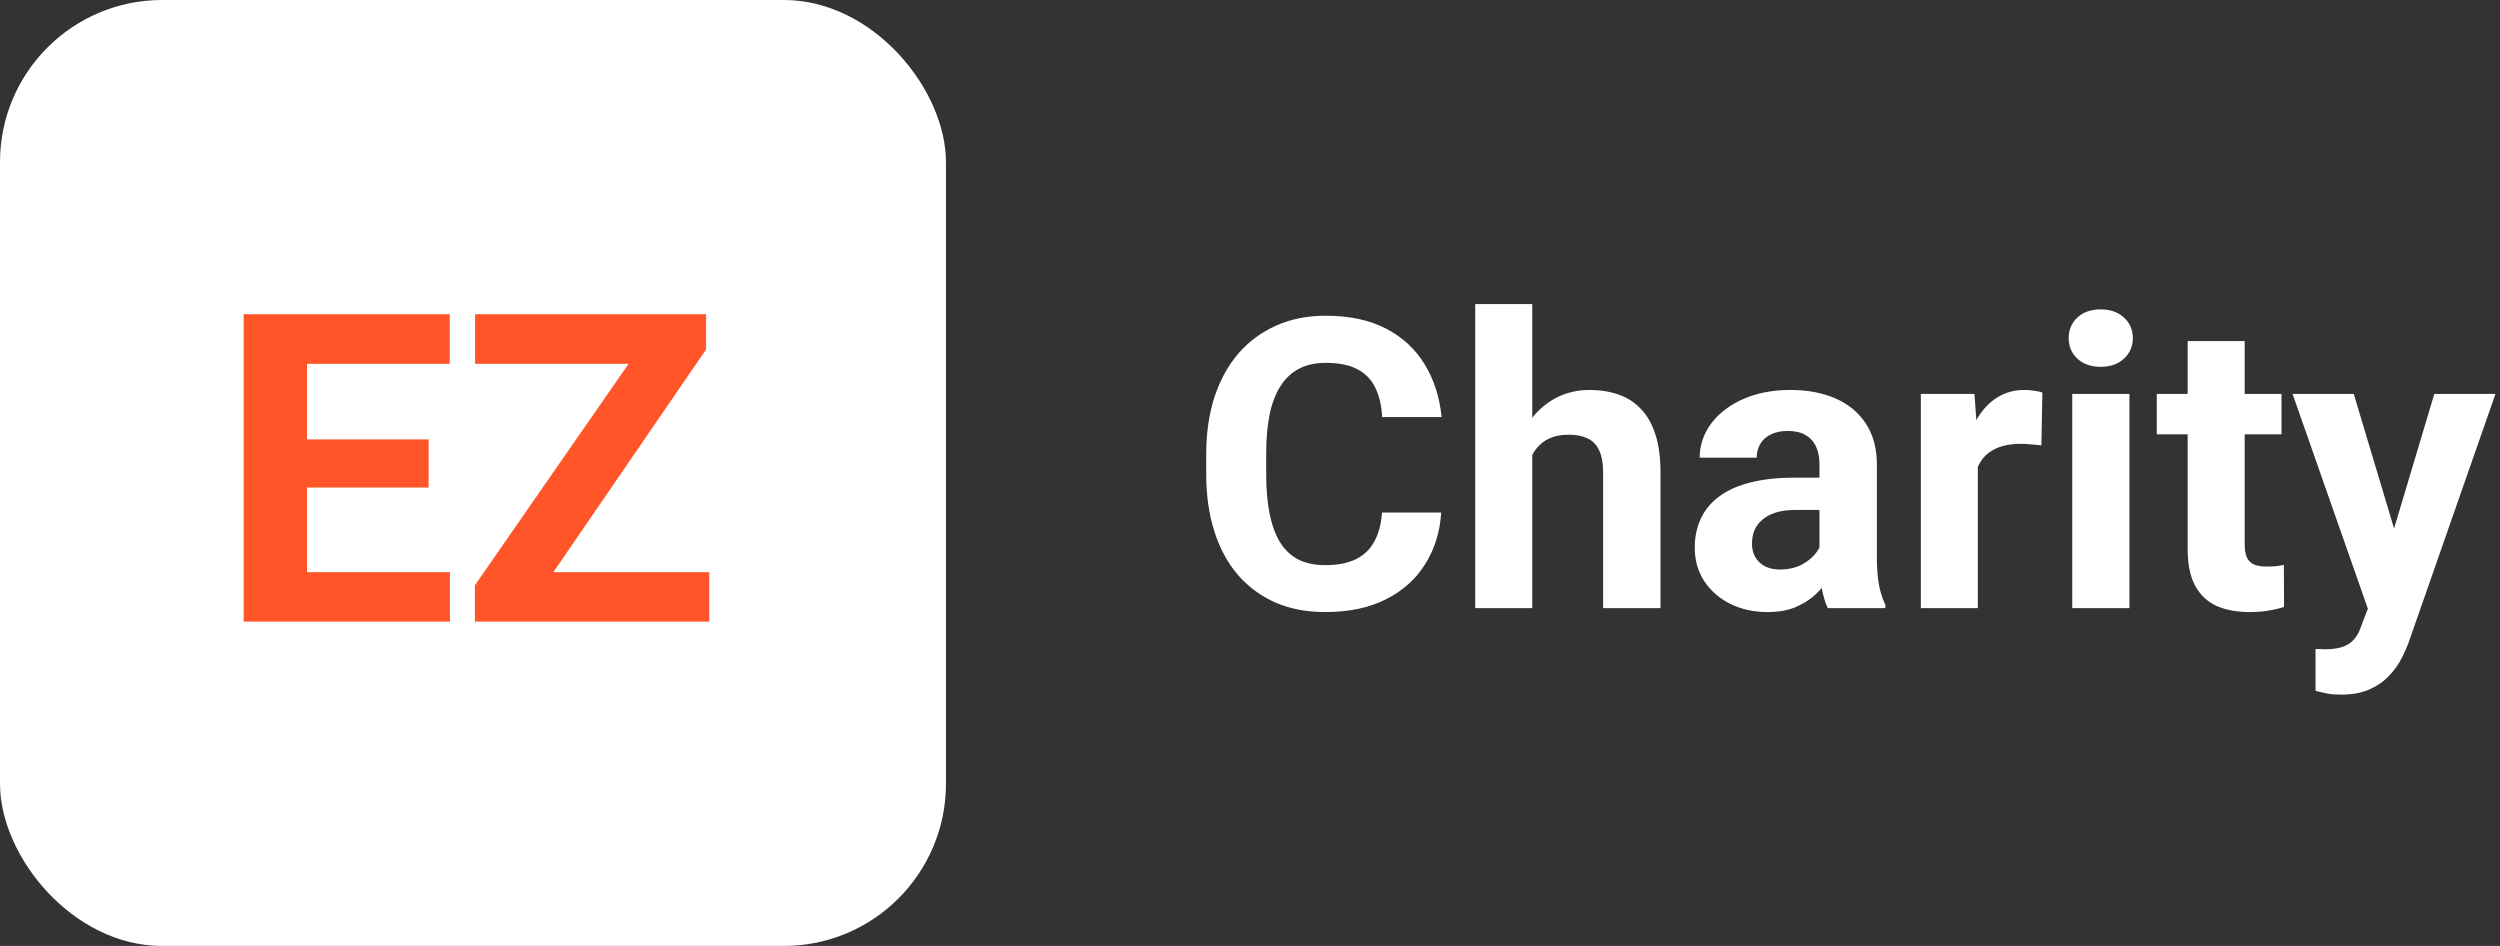 <svg xmlns="http://www.w3.org/2000/svg" width="185" height="70" viewBox="0 0 185 70" fill="none"><rect x="0" y="0" width="185" height="70" fill="#333333" stroke="none"/><rect width="70" height="70" rx="12" fill="white"></rect><path d="M33.297 42.344V46H21.188V42.344H33.297ZM22.719 23.25V46H18.031V23.25H22.719ZM31.719 32.516V36.078H21.188V32.516H31.719ZM33.281 23.25V26.922H21.188V23.25H33.281ZM52.484 42.344V46H36.359V42.344H52.484ZM52.25 25.859L38.438 46H35.141V43.312L49.062 23.25H52.25V25.859ZM50.641 23.25V26.922H35.156V23.25H50.641Z" fill="#FF5528"></path><path d="M102.268 37.925H106.647C106.56 39.36 106.164 40.635 105.461 41.748C104.768 42.861 103.796 43.73 102.546 44.355C101.306 44.98 99.811 45.293 98.064 45.293C96.696 45.293 95.471 45.059 94.387 44.59C93.303 44.111 92.375 43.428 91.603 42.539C90.842 41.65 90.261 40.576 89.86 39.316C89.46 38.057 89.26 36.645 89.26 35.083V33.603C89.26 32.041 89.465 30.63 89.875 29.37C90.295 28.101 90.891 27.021 91.662 26.133C92.443 25.244 93.376 24.561 94.46 24.082C95.544 23.604 96.755 23.364 98.093 23.364C99.87 23.364 101.369 23.686 102.59 24.331C103.82 24.976 104.772 25.864 105.446 26.997C106.13 28.13 106.54 29.419 106.677 30.864H102.282C102.233 30.005 102.062 29.277 101.77 28.682C101.477 28.076 101.032 27.622 100.437 27.319C99.851 27.007 99.069 26.851 98.093 26.851C97.36 26.851 96.721 26.987 96.174 27.261C95.627 27.534 95.168 27.949 94.797 28.506C94.426 29.062 94.147 29.766 93.962 30.615C93.786 31.455 93.698 32.441 93.698 33.574V35.083C93.698 36.187 93.781 37.158 93.947 37.998C94.113 38.828 94.367 39.531 94.709 40.107C95.061 40.674 95.51 41.103 96.057 41.397C96.613 41.68 97.282 41.821 98.064 41.821C98.981 41.821 99.738 41.675 100.334 41.382C100.93 41.089 101.384 40.654 101.696 40.078C102.019 39.502 102.209 38.784 102.268 37.925ZM113.386 22.5V45H109.167V22.5H113.386ZM112.785 36.519H111.628C111.638 35.415 111.784 34.399 112.067 33.472C112.351 32.534 112.756 31.724 113.283 31.04C113.811 30.347 114.44 29.81 115.173 29.429C115.915 29.048 116.735 28.857 117.634 28.857C118.415 28.857 119.123 28.97 119.758 29.194C120.402 29.409 120.954 29.761 121.413 30.249C121.882 30.727 122.243 31.357 122.497 32.139C122.751 32.92 122.878 33.867 122.878 34.98V45H118.63V34.951C118.63 34.248 118.527 33.696 118.322 33.296C118.127 32.886 117.839 32.598 117.458 32.432C117.087 32.256 116.628 32.168 116.081 32.168C115.476 32.168 114.958 32.28 114.528 32.505C114.108 32.73 113.771 33.042 113.518 33.442C113.264 33.833 113.078 34.292 112.961 34.819C112.844 35.347 112.785 35.913 112.785 36.519ZM134.641 41.426V34.365C134.641 33.857 134.558 33.423 134.392 33.062C134.226 32.69 133.967 32.402 133.615 32.197C133.273 31.992 132.829 31.89 132.282 31.89C131.813 31.89 131.408 31.973 131.066 32.139C130.725 32.295 130.461 32.524 130.275 32.827C130.09 33.12 129.997 33.467 129.997 33.867H125.778C125.778 33.193 125.935 32.554 126.247 31.948C126.56 31.343 127.014 30.811 127.609 30.352C128.205 29.883 128.913 29.517 129.733 29.253C130.563 28.989 131.491 28.857 132.517 28.857C133.747 28.857 134.841 29.062 135.798 29.473C136.755 29.883 137.507 30.498 138.054 31.318C138.61 32.139 138.889 33.164 138.889 34.395V41.177C138.889 42.046 138.942 42.759 139.05 43.315C139.157 43.862 139.313 44.341 139.519 44.751V45H135.256C135.051 44.57 134.895 44.033 134.787 43.389C134.689 42.734 134.641 42.08 134.641 41.426ZM135.197 35.347L135.227 37.734H132.868C132.312 37.734 131.828 37.798 131.418 37.925C131.008 38.052 130.671 38.232 130.407 38.467C130.144 38.691 129.948 38.955 129.821 39.258C129.704 39.56 129.646 39.893 129.646 40.254C129.646 40.615 129.729 40.942 129.895 41.235C130.061 41.519 130.3 41.743 130.612 41.909C130.925 42.065 131.291 42.144 131.711 42.144C132.346 42.144 132.897 42.017 133.366 41.763C133.835 41.509 134.196 41.196 134.45 40.825C134.714 40.454 134.851 40.102 134.86 39.77L135.974 41.558C135.817 41.958 135.603 42.373 135.329 42.803C135.065 43.232 134.729 43.638 134.318 44.019C133.908 44.39 133.415 44.697 132.839 44.941C132.263 45.176 131.579 45.293 130.788 45.293C129.782 45.293 128.869 45.093 128.049 44.692C127.238 44.282 126.594 43.721 126.115 43.008C125.646 42.285 125.412 41.465 125.412 40.547C125.412 39.717 125.568 38.98 125.881 38.335C126.193 37.69 126.652 37.148 127.258 36.709C127.873 36.26 128.64 35.923 129.558 35.698C130.476 35.464 131.54 35.347 132.751 35.347H135.197ZM146.359 32.607V45H142.141V29.15H146.11L146.359 32.607ZM151.135 29.048L151.062 32.959C150.856 32.93 150.607 32.905 150.314 32.886C150.031 32.856 149.772 32.842 149.538 32.842C148.942 32.842 148.425 32.92 147.985 33.076C147.556 33.223 147.194 33.442 146.901 33.735C146.618 34.028 146.403 34.385 146.257 34.805C146.12 35.225 146.042 35.703 146.022 36.24L145.173 35.977C145.173 34.951 145.275 34.009 145.48 33.149C145.686 32.28 145.983 31.523 146.374 30.879C146.774 30.234 147.263 29.736 147.839 29.385C148.415 29.033 149.074 28.857 149.816 28.857C150.051 28.857 150.29 28.877 150.534 28.916C150.778 28.945 150.979 28.989 151.135 29.048ZM157.58 29.15V45H153.347V29.15H157.58ZM153.083 25.02C153.083 24.404 153.298 23.896 153.728 23.496C154.157 23.096 154.733 22.895 155.456 22.895C156.169 22.895 156.74 23.096 157.17 23.496C157.609 23.896 157.829 24.404 157.829 25.02C157.829 25.635 157.609 26.143 157.17 26.543C156.74 26.943 156.169 27.144 155.456 27.144C154.733 27.144 154.157 26.943 153.728 26.543C153.298 26.143 153.083 25.635 153.083 25.02ZM168.83 29.15V32.139H159.602V29.15H168.83ZM161.887 25.239H166.105V40.225C166.105 40.684 166.164 41.035 166.281 41.279C166.408 41.523 166.594 41.694 166.838 41.792C167.082 41.88 167.39 41.924 167.761 41.924C168.024 41.924 168.259 41.914 168.464 41.895C168.679 41.865 168.859 41.836 169.006 41.807L169.021 44.912C168.659 45.029 168.269 45.122 167.849 45.19C167.429 45.259 166.965 45.293 166.457 45.293C165.529 45.293 164.719 45.142 164.025 44.839C163.342 44.526 162.814 44.028 162.443 43.345C162.072 42.661 161.887 41.763 161.887 40.649V25.239ZM175.935 43.213L180.139 29.15H184.665L178.293 47.388C178.156 47.788 177.971 48.218 177.736 48.677C177.512 49.136 177.204 49.57 176.813 49.98C176.433 50.4 175.949 50.742 175.363 51.006C174.787 51.27 174.079 51.401 173.239 51.401C172.839 51.401 172.512 51.377 172.258 51.328C172.004 51.279 171.701 51.211 171.35 51.123V48.032C171.457 48.032 171.569 48.032 171.687 48.032C171.804 48.042 171.916 48.047 172.023 48.047C172.58 48.047 173.034 47.983 173.386 47.856C173.737 47.73 174.021 47.534 174.235 47.27C174.45 47.017 174.621 46.685 174.748 46.274L175.935 43.213ZM174.177 29.15L177.619 40.635L178.22 45.102L175.349 45.41L169.65 29.15H174.177Z" fill="white"></path></svg>